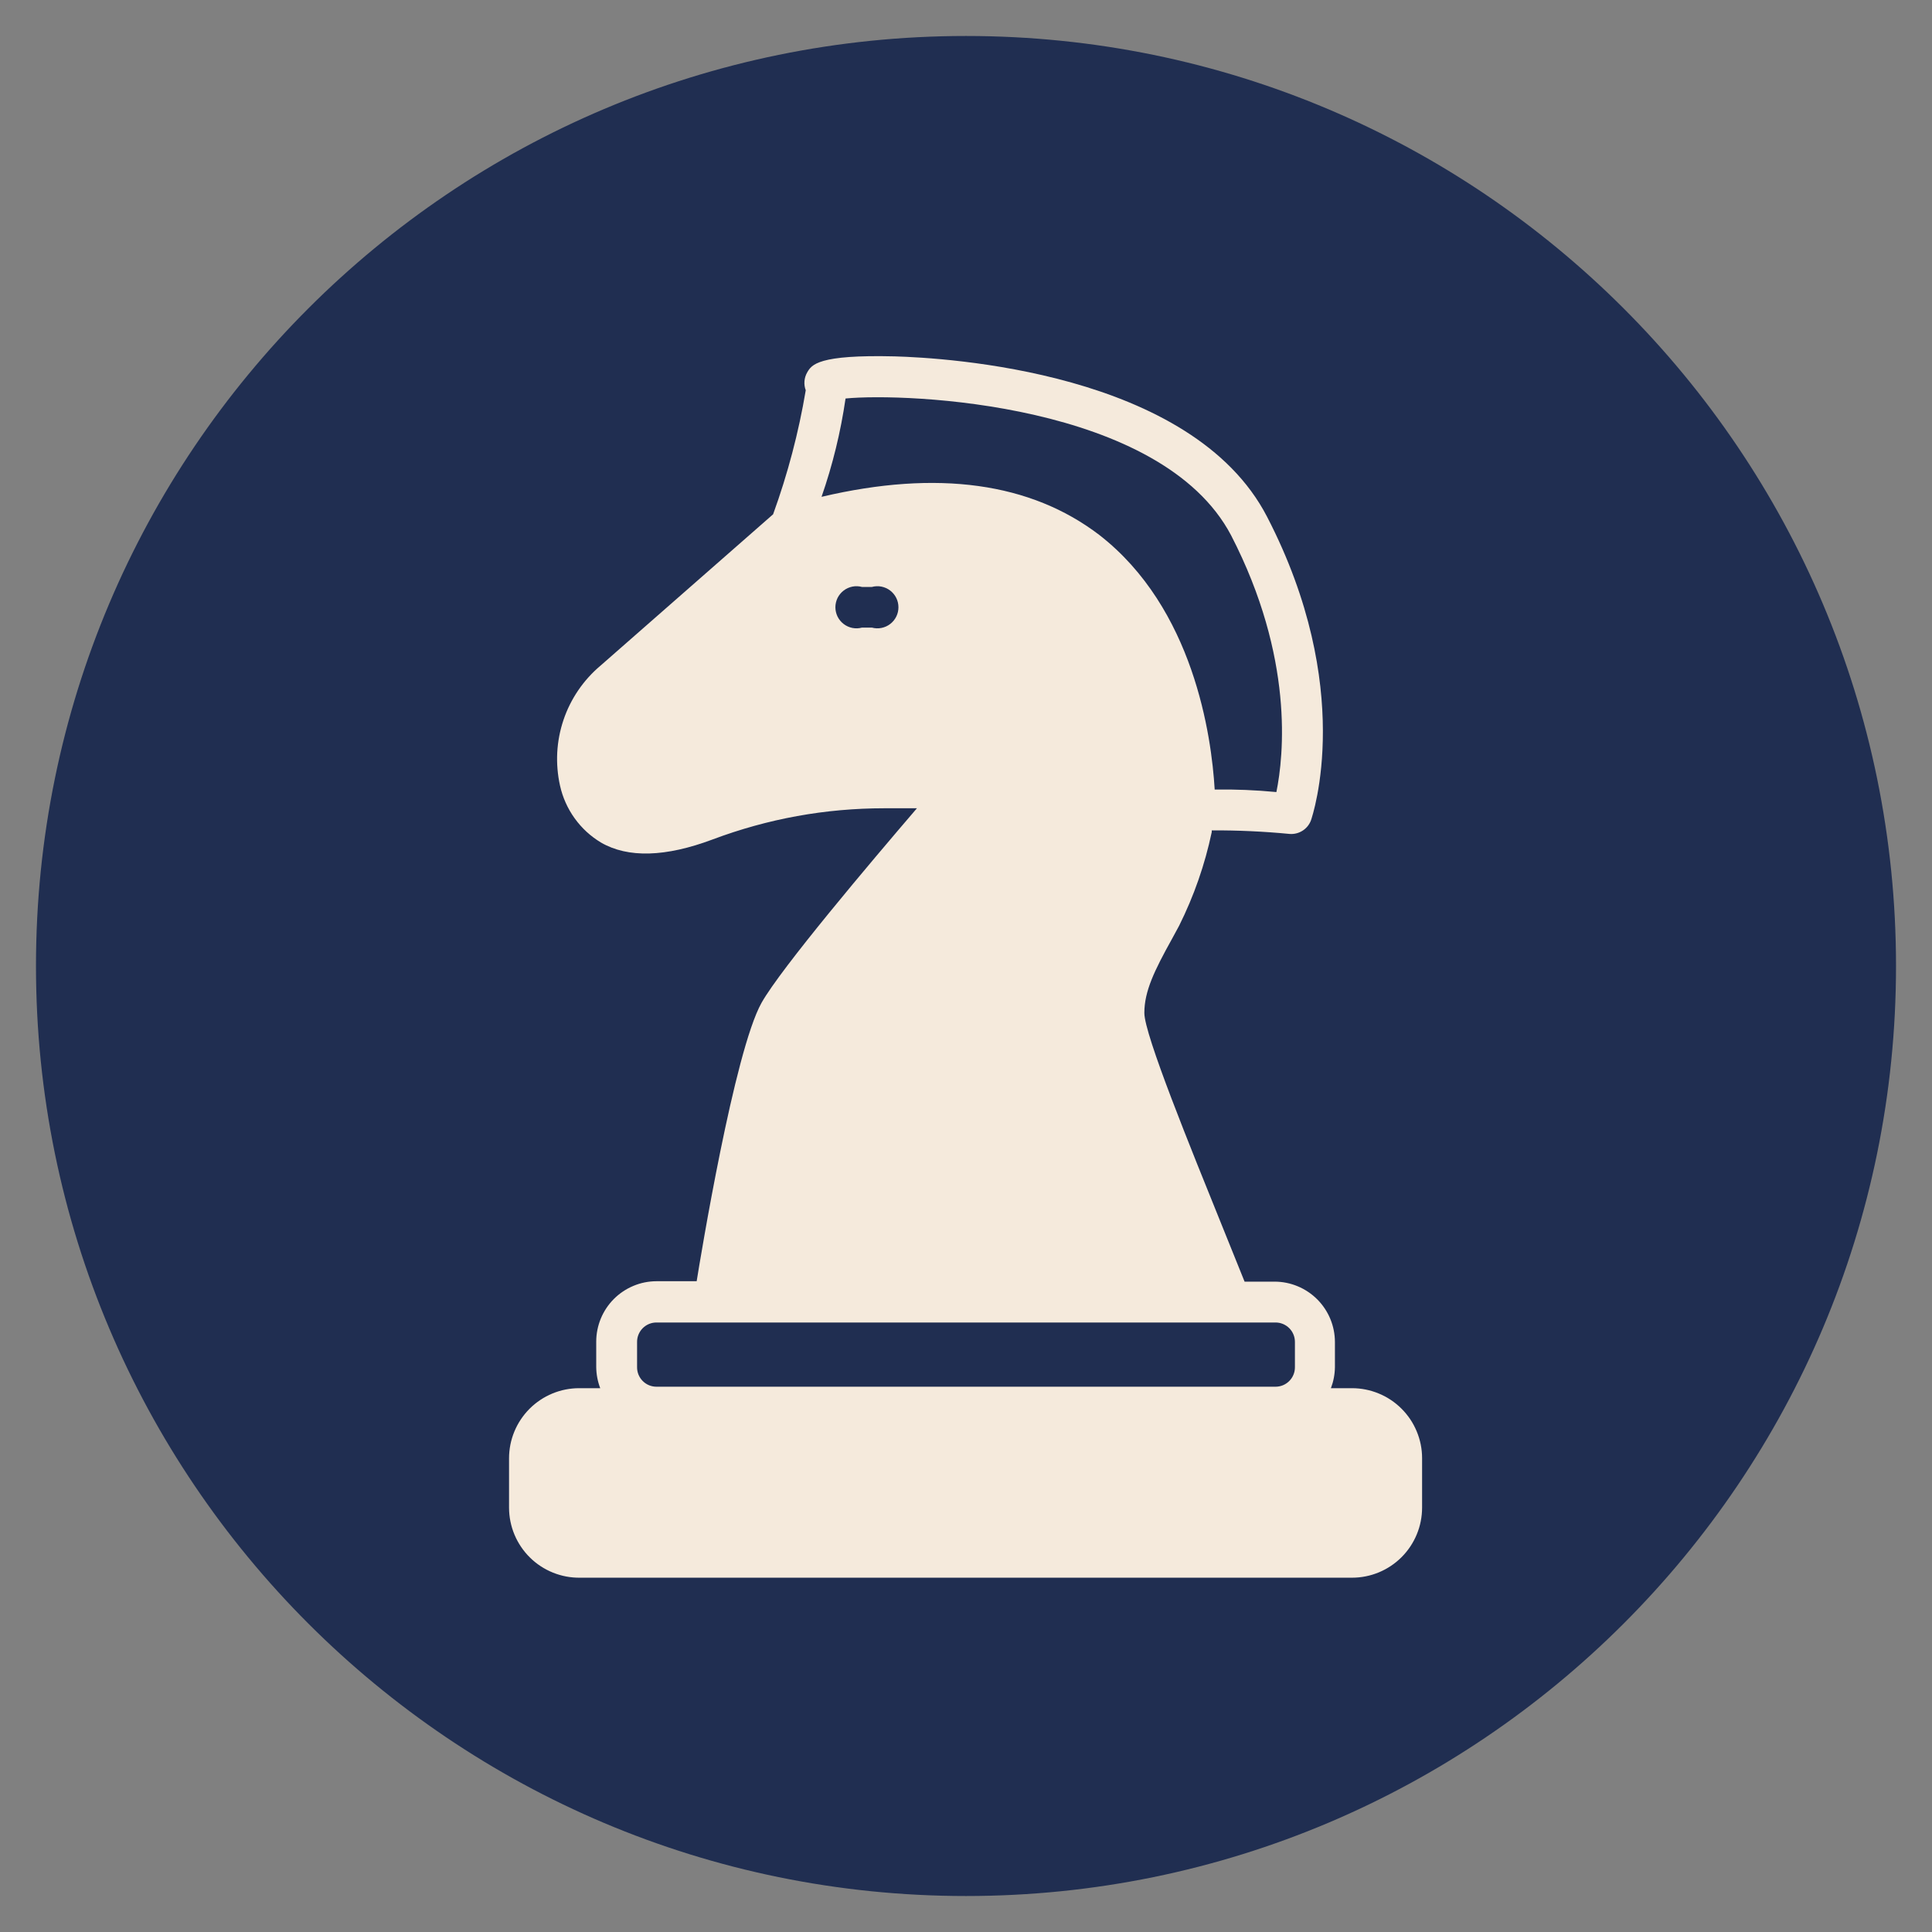 <svg xmlns="http://www.w3.org/2000/svg" xmlns:xlink="http://www.w3.org/1999/xlink" width="500" zoomAndPan="magnify" viewBox="0 0 375 375" height="500" preserveAspectRatio="xMidYMid meet" version="1.0"><rect x="0" y="0" width="375" height="375" fill="#808080" stroke="none"/><defs><clipPath id="4e0e7d70a5"><path d="M 6.984 6.984 L 368.016 6.984 L 368.016 368.016 L 6.984 368.016 Z M 6.984 6.984 " clip-rule="nonzero"/></clipPath><clipPath id="49d7084ebe"><path d="M 187.5 6.984 C 87.805 6.984 6.984 87.805 6.984 187.5 C 6.984 287.195 87.805 368.016 187.5 368.016 C 287.195 368.016 368.016 287.195 368.016 187.5 C 368.016 87.805 287.195 6.984 187.5 6.984 Z M 187.5 6.984 " clip-rule="nonzero"/></clipPath><clipPath id="2b51b6a278"><path d="M 0.984 0.984 L 362.016 0.984 L 362.016 362.016 L 0.984 362.016 Z M 0.984 0.984 " clip-rule="nonzero"/></clipPath><clipPath id="05d4b50ad9"><path d="M 181.5 0.984 C 81.805 0.984 0.984 81.805 0.984 181.5 C 0.984 281.195 81.805 362.016 181.5 362.016 C 281.195 362.016 362.016 281.195 362.016 181.5 C 362.016 81.805 281.195 0.984 181.5 0.984 Z M 181.5 0.984 " clip-rule="nonzero"/></clipPath><clipPath id="e7c892a0b0"><rect x="0" width="363" y="0" height="363"/></clipPath><clipPath id="89a6896bf5"><path d="M 98.805 69 L 276.555 69 L 276.555 307 L 98.805 307 Z M 98.805 69 " clip-rule="nonzero"/></clipPath></defs><g clip-path="url(#4e0e7d70a5)"><g clip-path="url(#49d7084ebe)"><g transform="matrix(1, 0, 0, 1, 6, 6)"><g clip-path="url(#e7c892a0b0)"><g clip-path="url(#2b51b6a278)"><g clip-path="url(#05d4b50ad9)"><path fill="#202e51" d="M 0.984 0.984 L 362.016 0.984 L 362.016 362.016 L 0.984 362.016 Z M 0.984 0.984 " fill-opacity="1" fill-rule="nonzero"/></g></g></g></g></g></g><g clip-path="url(#89a6896bf5)"><path fill="#f5eadc" d="M 262.418 269.445 L 258.332 269.445 C 258.828 268.129 259.09 266.766 259.109 265.359 L 259.109 260.496 C 259.109 259.727 259.031 258.965 258.883 258.211 C 258.734 257.457 258.512 256.727 258.219 256.016 C 257.926 255.305 257.566 254.633 257.141 253.992 C 256.715 253.352 256.23 252.762 255.688 252.215 C 255.145 251.672 254.555 251.184 253.914 250.758 C 253.277 250.328 252.605 249.965 251.895 249.672 C 251.188 249.375 250.453 249.148 249.699 248.996 C 248.949 248.844 248.188 248.77 247.418 248.766 L 241.574 248.766 L 237.484 238.629 C 231.027 222.648 222.117 200.82 222.117 196.613 C 222.117 192.402 224.039 188.438 227.512 182.184 L 228.863 179.691 C 231.75 173.898 233.863 167.836 235.199 161.504 C 235.199 161.504 235.199 161.297 235.199 161.176 C 240.266 161.152 245.316 161.383 250.359 161.871 C 250.797 161.898 251.227 161.859 251.648 161.75 C 252.07 161.641 252.469 161.469 252.836 161.234 C 253.203 161 253.523 160.711 253.801 160.375 C 254.074 160.035 254.293 159.664 254.449 159.254 C 254.816 158.191 263.113 133.504 245.945 100.316 C 231.355 72.074 183.41 69.457 173.684 69.172 C 158.727 68.805 157.539 70.805 156.68 72.277 C 156.375 72.805 156.199 73.375 156.148 73.984 C 156.098 74.59 156.18 75.18 156.395 75.75 C 155.012 83.969 152.898 91.992 150.059 99.824 L 116.543 129.215 C 115.723 129.906 114.949 130.652 114.227 131.453 C 113.504 132.254 112.84 133.098 112.234 133.988 C 111.629 134.875 111.086 135.805 110.605 136.77 C 110.125 137.73 109.715 138.723 109.371 139.746 C 109.027 140.766 108.754 141.805 108.551 142.863 C 108.348 143.918 108.219 144.984 108.16 146.062 C 108.105 147.137 108.121 148.211 108.211 149.285 C 108.301 150.355 108.461 151.418 108.695 152.469 C 108.949 153.617 109.312 154.723 109.793 155.797 C 110.27 156.867 110.852 157.879 111.539 158.832 C 112.223 159.785 112.996 160.656 113.859 161.453 C 114.727 162.246 115.66 162.945 116.668 163.547 C 121.898 166.57 129.176 166.367 138.328 162.934 C 149.082 158.902 160.199 156.887 171.68 156.883 L 177.977 156.883 C 168.863 167.512 151.613 187.906 147.812 194.648 C 142.539 204.051 135.957 244.105 135.223 248.684 L 127.418 248.684 C 126.648 248.688 125.887 248.762 125.133 248.914 C 124.379 249.066 123.648 249.293 122.941 249.59 C 122.23 249.883 121.559 250.246 120.918 250.676 C 120.281 251.102 119.691 251.59 119.148 252.133 C 118.605 252.68 118.121 253.27 117.695 253.91 C 117.27 254.551 116.91 255.223 116.617 255.934 C 116.324 256.645 116.102 257.375 115.953 258.129 C 115.801 258.883 115.727 259.645 115.727 260.414 L 115.727 265.359 C 115.746 266.766 116.004 268.129 116.504 269.445 L 112.418 269.445 C 111.523 269.445 110.637 269.535 109.762 269.707 C 108.883 269.883 108.035 270.141 107.207 270.484 C 106.383 270.824 105.598 271.242 104.855 271.742 C 104.113 272.238 103.426 272.801 102.793 273.434 C 102.16 274.066 101.598 274.754 101.102 275.496 C 100.602 276.238 100.184 277.023 99.844 277.848 C 99.5 278.676 99.242 279.527 99.066 280.402 C 98.895 281.277 98.805 282.164 98.805 283.059 L 98.805 292.664 C 98.809 293.562 98.898 294.449 99.078 295.332 C 99.258 296.211 99.52 297.066 99.867 297.895 C 100.219 298.727 100.645 299.512 101.148 300.254 C 101.652 301 102.223 301.688 102.863 302.316 C 103.504 302.949 104.199 303.512 104.953 304.004 C 105.703 304.496 106.496 304.91 107.332 305.246 C 108.164 305.582 109.023 305.832 109.906 306 C 110.789 306.164 111.68 306.242 112.578 306.23 L 262.418 306.23 C 263.312 306.23 264.199 306.145 265.074 305.969 C 265.949 305.797 266.801 305.539 267.629 305.195 C 268.453 304.855 269.238 304.434 269.98 303.938 C 270.723 303.441 271.41 302.879 272.043 302.246 C 272.676 301.613 273.238 300.926 273.734 300.184 C 274.23 299.441 274.652 298.656 274.992 297.828 C 275.336 297.004 275.594 296.152 275.766 295.277 C 275.941 294.398 276.027 293.516 276.027 292.621 L 276.027 283.016 C 276.027 282.125 275.938 281.242 275.762 280.367 C 275.586 279.492 275.324 278.645 274.98 277.82 C 274.637 276.996 274.219 276.215 273.723 275.473 C 273.223 274.734 272.66 274.047 272.027 273.418 C 271.398 272.789 270.711 272.227 269.969 271.73 C 269.227 271.238 268.441 270.82 267.617 270.48 C 266.793 270.137 265.945 269.883 265.07 269.707 C 264.195 269.535 263.309 269.445 262.418 269.445 Z M 167.309 121.816 C 167.004 121.898 166.695 121.945 166.383 121.957 C 166.07 121.969 165.758 121.941 165.449 121.883 C 165.141 121.82 164.844 121.727 164.559 121.598 C 164.27 121.469 164.004 121.309 163.754 121.117 C 163.504 120.926 163.281 120.711 163.082 120.469 C 162.879 120.227 162.711 119.965 162.57 119.684 C 162.434 119.402 162.328 119.105 162.258 118.801 C 162.184 118.496 162.148 118.184 162.148 117.871 C 162.148 117.559 162.184 117.246 162.258 116.941 C 162.328 116.637 162.434 116.34 162.57 116.059 C 162.711 115.777 162.879 115.516 163.082 115.273 C 163.281 115.031 163.504 114.816 163.754 114.625 C 164.004 114.434 164.27 114.273 164.559 114.145 C 164.844 114.016 165.141 113.922 165.449 113.859 C 165.758 113.801 166.07 113.773 166.383 113.785 C 166.695 113.797 167.004 113.844 167.309 113.926 L 169.23 113.926 C 169.531 113.844 169.84 113.797 170.156 113.785 C 170.469 113.773 170.781 113.801 171.086 113.859 C 171.395 113.922 171.691 114.016 171.98 114.145 C 172.266 114.273 172.535 114.434 172.785 114.625 C 173.031 114.816 173.258 115.031 173.457 115.273 C 173.656 115.516 173.824 115.777 173.965 116.059 C 174.105 116.34 174.211 116.637 174.281 116.941 C 174.352 117.246 174.387 117.559 174.387 117.871 C 174.387 118.184 174.352 118.496 174.281 118.801 C 174.211 119.105 174.105 119.402 173.965 119.684 C 173.824 119.965 173.656 120.227 173.457 120.469 C 173.258 120.711 173.031 120.926 172.785 121.117 C 172.535 121.309 172.266 121.469 171.98 121.598 C 171.691 121.727 171.395 121.82 171.086 121.883 C 170.781 121.941 170.469 121.969 170.156 121.957 C 169.84 121.945 169.531 121.898 169.23 121.816 Z M 164.121 77.348 C 175.891 76.203 225.43 78.203 238.957 103.914 C 251.219 127.66 249.176 146.707 247.746 153.738 C 243.762 153.355 239.77 153.191 235.77 153.246 C 235.156 142.824 231.684 118.055 213.371 103.832 C 200.09 93.695 182.023 91.121 159.461 96.434 C 161.621 90.219 163.176 83.855 164.121 77.348 Z M 123.656 260.496 C 123.652 259.992 123.742 259.508 123.93 259.043 C 124.121 258.578 124.391 258.168 124.742 257.809 C 125.098 257.453 125.504 257.18 125.969 256.984 C 126.43 256.793 126.914 256.695 127.418 256.695 L 247.582 256.695 C 248.086 256.695 248.566 256.793 249.031 256.984 C 249.492 257.18 249.902 257.453 250.254 257.809 C 250.609 258.168 250.879 258.578 251.066 259.043 C 251.258 259.508 251.348 259.992 251.344 260.496 L 251.344 265.359 C 251.348 265.863 251.258 266.344 251.066 266.812 C 250.879 267.277 250.609 267.688 250.254 268.043 C 249.902 268.402 249.492 268.676 249.031 268.871 C 248.566 269.062 248.086 269.16 247.582 269.16 L 127.418 269.16 C 126.914 269.16 126.43 269.062 125.969 268.871 C 125.504 268.676 125.098 268.402 124.742 268.043 C 124.391 267.688 124.121 267.277 123.93 266.812 C 123.742 266.344 123.652 265.863 123.656 265.359 Z M 123.656 260.496 " fill-opacity="1" fill-rule="nonzero"/></g></svg>